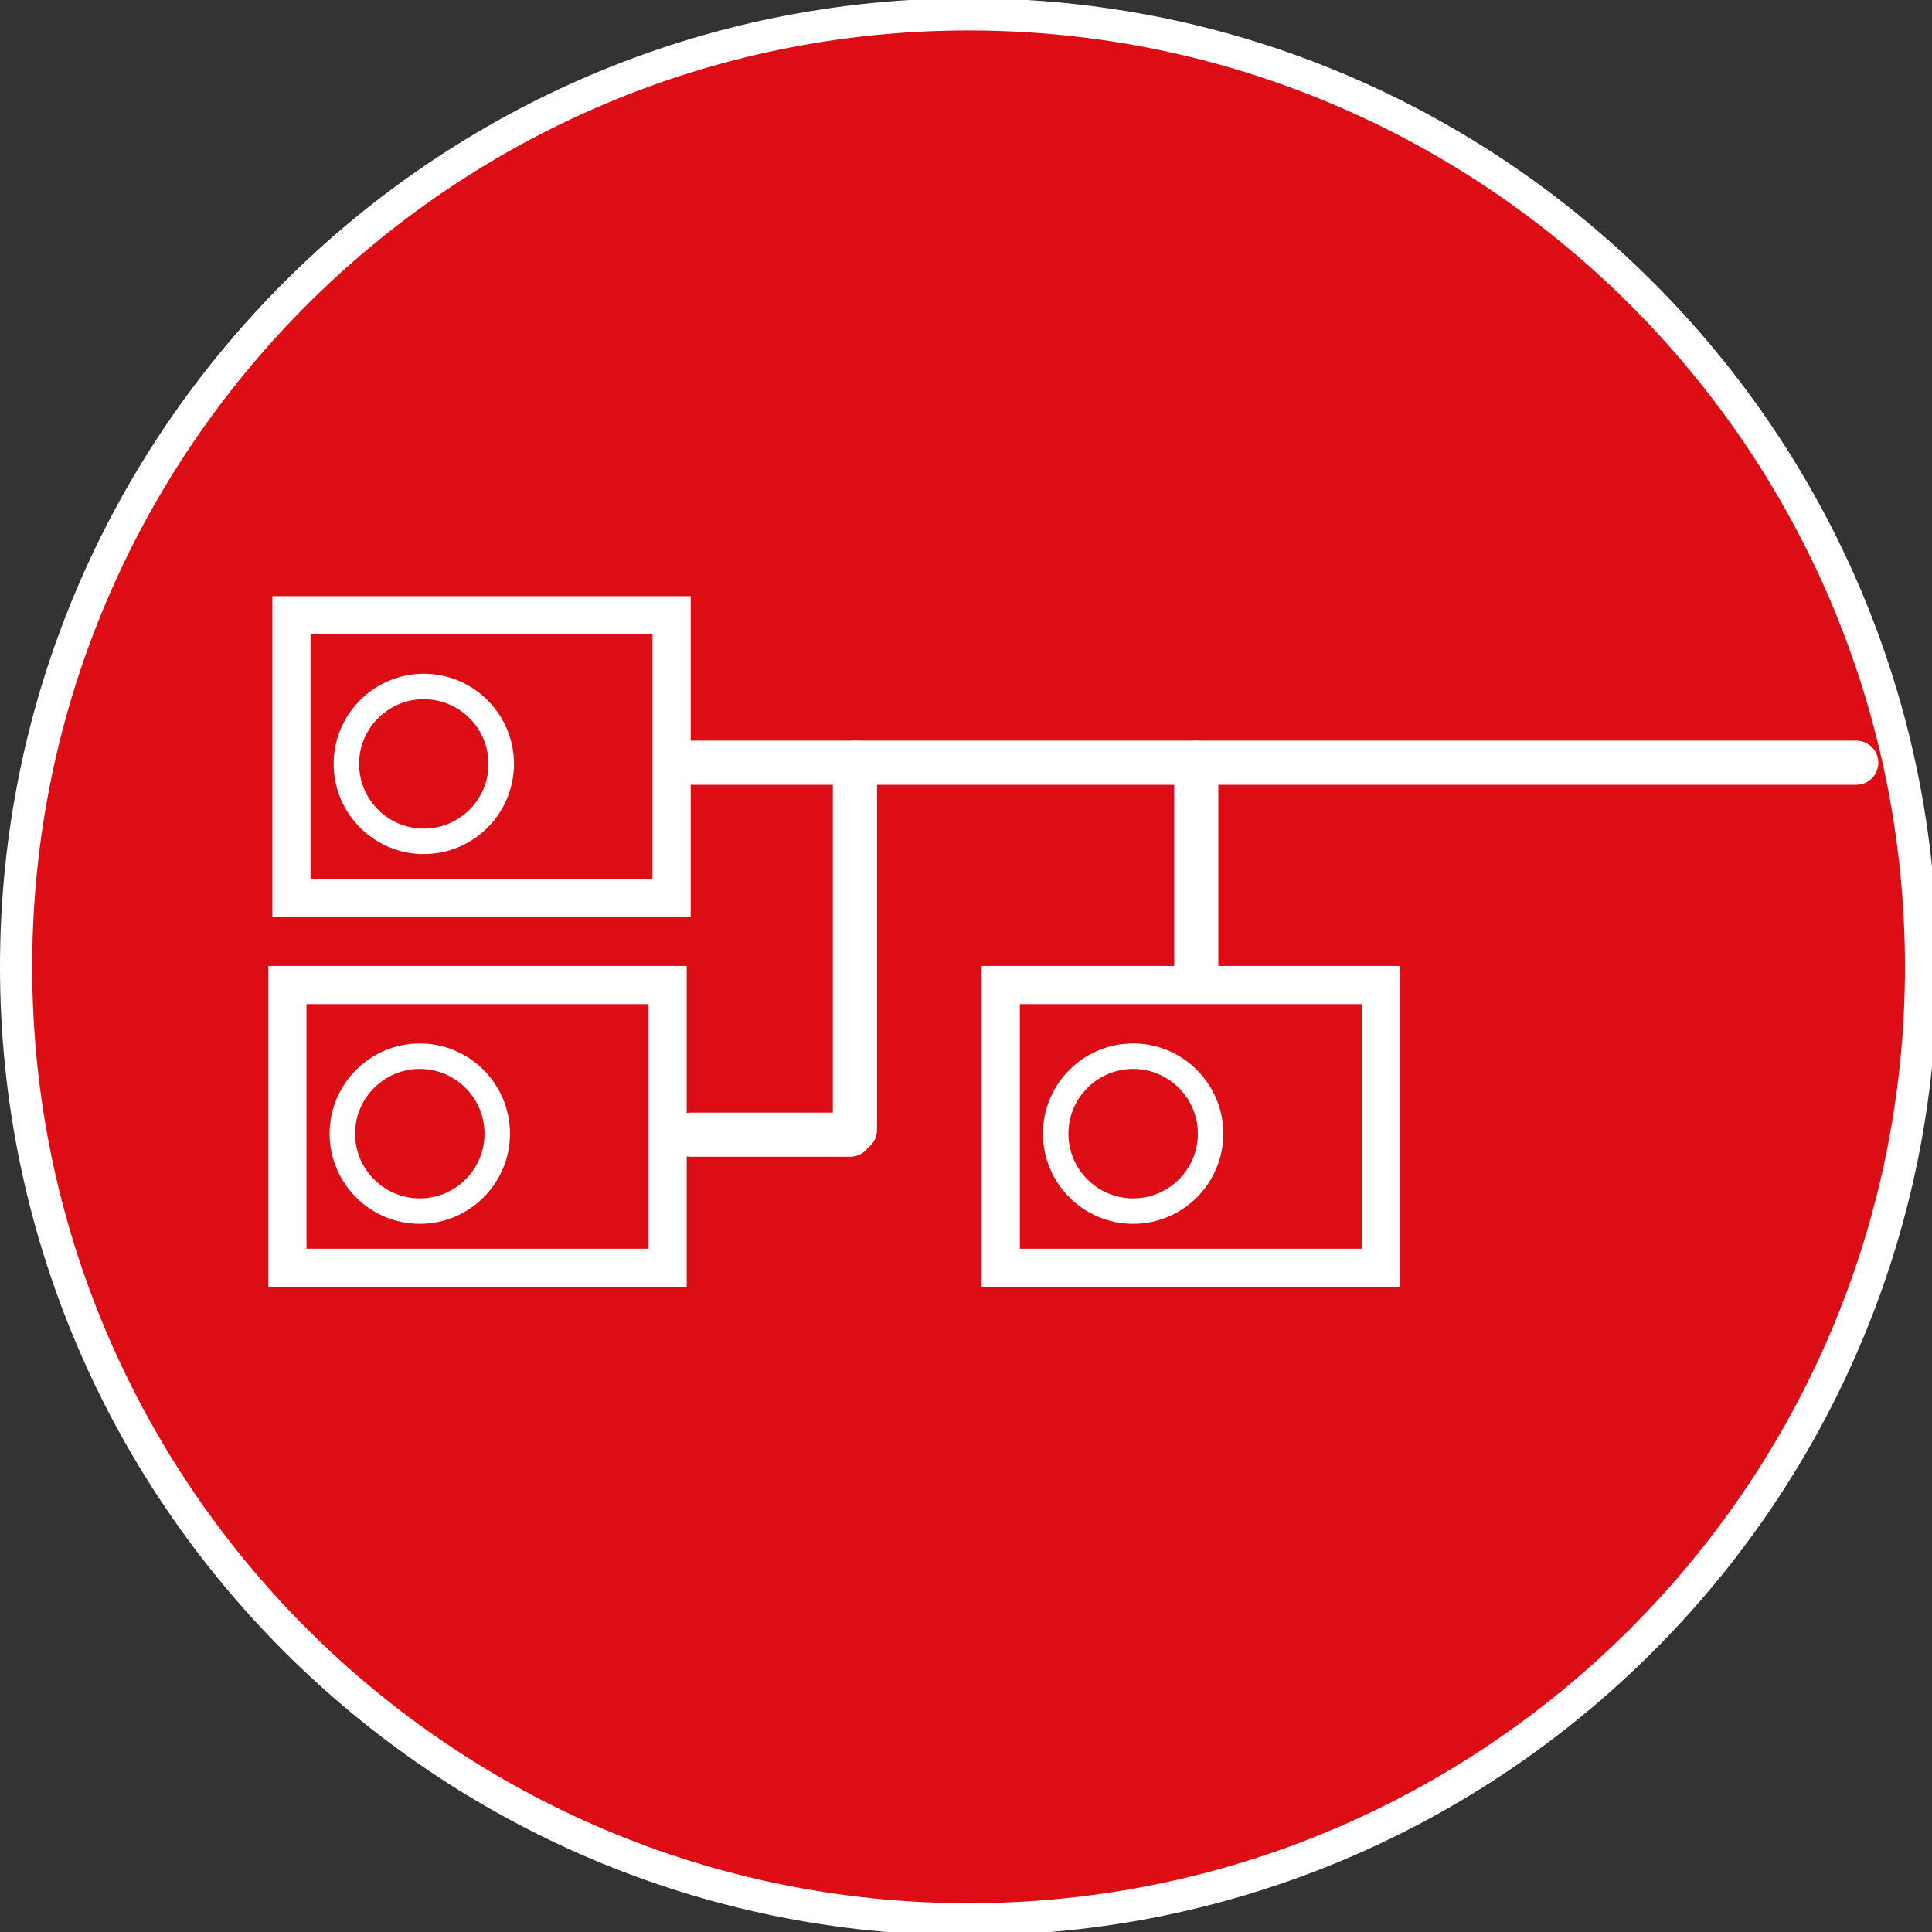 <?xml version="1.0" encoding="utf-8"?>
<!DOCTYPE svg PUBLIC "-//W3C//DTD SVG 1.1//EN" "http://www.w3.org/Graphics/SVG/1.1/DTD/svg11.dtd">
<svg xmlns="http://www.w3.org/2000/svg" xmlns:xlink="http://www.w3.org/1999/xlink" version="1.1" id="Warstwa_1" x="0px" y="0px" width="120px" height="120px" viewBox="0 0 120 120" enable-background="new 0 0 120 120" xml:space="preserve">
<rect x="0" y="0" width="120" height="120" fill="#333333" stroke="none"/>
<g>
	<g>
		<path fill="#DC0D15" d="M60,119.5c32.81,0,59.5-26.691,59.5-59.501C119.5,27.19,92.81,0.5,60,0.5    C27.191,0.5,0.5,27.189,0.5,59.999S27.191,119.5,60,119.5"/>
		<g>
			<path fill="#FFFFFF" d="M60.16,1.891c32.07,0,58.16,26.09,58.16,58.16c0,32.07-26.09,58.161-58.16,58.161S2,92.121,2,60.051     C2,27.981,28.09,1.891,60.16,1.891 M60.16-0.109C26.988-0.109,0,26.877,0,60.051s26.988,60.161,60.16,60.161     c33.174,0,60.16-26.987,60.16-60.161S93.334-0.109,60.16-0.109L60.16-0.109z"/>
		</g>
	</g>
</g>
<g>
	<path fill="#FFFFFF" d="M74.303,61.768c-0.757,0-1.371-0.613-1.371-1.371V47.373c0-0.758,0.614-1.371,1.371-1.371   c0.756,0,1.37,0.613,1.37,1.371v13.023C75.673,61.154,75.059,61.768,74.303,61.768z"/>
</g>
<g>
	<path fill="#FFFFFF" d="M53.101,71.552c-0.757,0-1.371-0.612-1.371-1.37V47.373c0-0.758,0.614-1.371,1.371-1.371   c0.757,0,1.371,0.613,1.371,1.371v22.809C54.472,70.938,53.858,71.552,53.101,71.552z"/>
</g>
<g>
	<g>
		<defs>
			<rect id="SVGID_1_" x="16.666" y="37.031" width="100.001" height="42.902"/>
		</defs>
		<clipPath id="SVGID_2_">
			<use xlink:href="#SVGID_1_" overflow="visible"/>
		</clipPath>
		<g clip-path="url(#SVGID_2_)">
			<path fill="#FFFFFF" d="M115.296,48.744H43.044c-0.757,0-1.371-0.613-1.371-1.371s0.614-1.371,1.371-1.371h72.252     c0.757,0,1.371,0.613,1.371,1.371C116.667,48.13,116.053,48.744,115.296,48.744z"/>
		</g>
	</g>
	<g>
		<defs>
			<rect id="SVGID_3_" x="16.666" y="37.031" width="100.001" height="42.902"/>
		</defs>
		<clipPath id="SVGID_4_">
			<use xlink:href="#SVGID_3_" overflow="visible"/>
		</clipPath>
		<g clip-path="url(#SVGID_4_)">
			<path fill="#FFFFFF" d="M86.957,79.934H60.973V59.996h25.984V79.934z M63.344,77.563h21.242V62.367H63.344V77.563z"/>
		</g>
	</g>
	<g>
		<defs>
			<rect id="SVGID_5_" x="16.666" y="37.031" width="100.001" height="42.902"/>
		</defs>
		<clipPath id="SVGID_6_">
			<use xlink:href="#SVGID_5_" overflow="visible"/>
		</clipPath>
		<g clip-path="url(#SVGID_6_)">
			<path fill="#FFFFFF" d="M70.38,76.014c-3.088,0-5.601-2.513-5.601-5.601c0-3.089,2.513-5.603,5.601-5.603     c3.089,0,5.601,2.514,5.601,5.603C75.98,73.501,73.469,76.014,70.38,76.014z M70.38,66.393c-2.215,0-4.019,1.803-4.019,4.021     c0,2.217,1.804,4.02,4.019,4.02c2.218,0,4.021-1.803,4.021-4.02C74.398,68.195,72.598,66.393,70.38,66.393z"/>
		</g>
	</g>
	<g>
		<defs>
			<rect id="SVGID_7_" x="16.666" y="37.031" width="100.001" height="42.902"/>
		</defs>
		<clipPath id="SVGID_8_">
			<use xlink:href="#SVGID_7_" overflow="visible"/>
		</clipPath>
		<g clip-path="url(#SVGID_8_)">
			<path fill="#FFFFFF" d="M42.652,79.934H16.666V59.996h25.986V79.934z M19.037,77.563h21.244V62.367H19.037V77.563z"/>
		</g>
	</g>
	<g>
		<defs>
			<rect id="SVGID_9_" x="16.666" y="37.031" width="100.001" height="42.902"/>
		</defs>
		<clipPath id="SVGID_10_">
			<use xlink:href="#SVGID_9_" overflow="visible"/>
		</clipPath>
		<g clip-path="url(#SVGID_10_)">
			<path fill="#FFFFFF" d="M26.075,76.014c-3.088,0-5.602-2.513-5.602-5.601c0-3.089,2.514-5.603,5.602-5.603     c3.088,0,5.601,2.514,5.601,5.603C31.676,73.501,29.164,76.014,26.075,76.014z M26.075,66.393c-2.217,0-4.021,1.803-4.021,4.021     c0,2.217,1.803,4.02,4.021,4.02c2.216,0,4.019-1.803,4.019-4.02C30.094,68.195,28.292,66.393,26.075,66.393z"/>
		</g>
	</g>
	<g>
		<defs>
			<rect id="SVGID_11_" x="16.666" y="37.031" width="100.001" height="42.902"/>
		</defs>
		<clipPath id="SVGID_12_">
			<use xlink:href="#SVGID_11_" overflow="visible"/>
		</clipPath>
		<g clip-path="url(#SVGID_12_)">
			<path fill="#FFFFFF" d="M42.9,56.968H16.916V37.031H42.9V56.968z M19.286,54.597h21.242V39.402H19.286V54.597z"/>
		</g>
	</g>
	<g>
		<defs>
			<rect id="SVGID_13_" x="16.666" y="37.031" width="100.001" height="42.902"/>
		</defs>
		<clipPath id="SVGID_14_">
			<use xlink:href="#SVGID_13_" overflow="visible"/>
		</clipPath>
		<g clip-path="url(#SVGID_14_)">
			<path fill="#FFFFFF" d="M26.323,53.048c-3.089,0-5.6-2.513-5.6-5.6c0-3.087,2.511-5.6,5.6-5.6c3.088,0,5.6,2.513,5.6,5.6     C31.923,50.535,29.411,53.048,26.323,53.048z M26.323,43.428c-2.216,0-4.02,1.803-4.02,4.02c0,2.217,1.804,4.019,4.02,4.019     c2.215,0,4.019-1.802,4.019-4.019C30.342,45.231,28.538,43.428,26.323,43.428z"/>
		</g>
	</g>
</g>
<g>
	<path fill="#FFFFFF" d="M52.805,71.848h-9.896c-0.757,0-1.372-0.613-1.372-1.371s0.615-1.371,1.372-1.371h9.896   c0.757,0,1.371,0.613,1.371,1.371S53.562,71.848,52.805,71.848z"/>
</g>
</svg>

